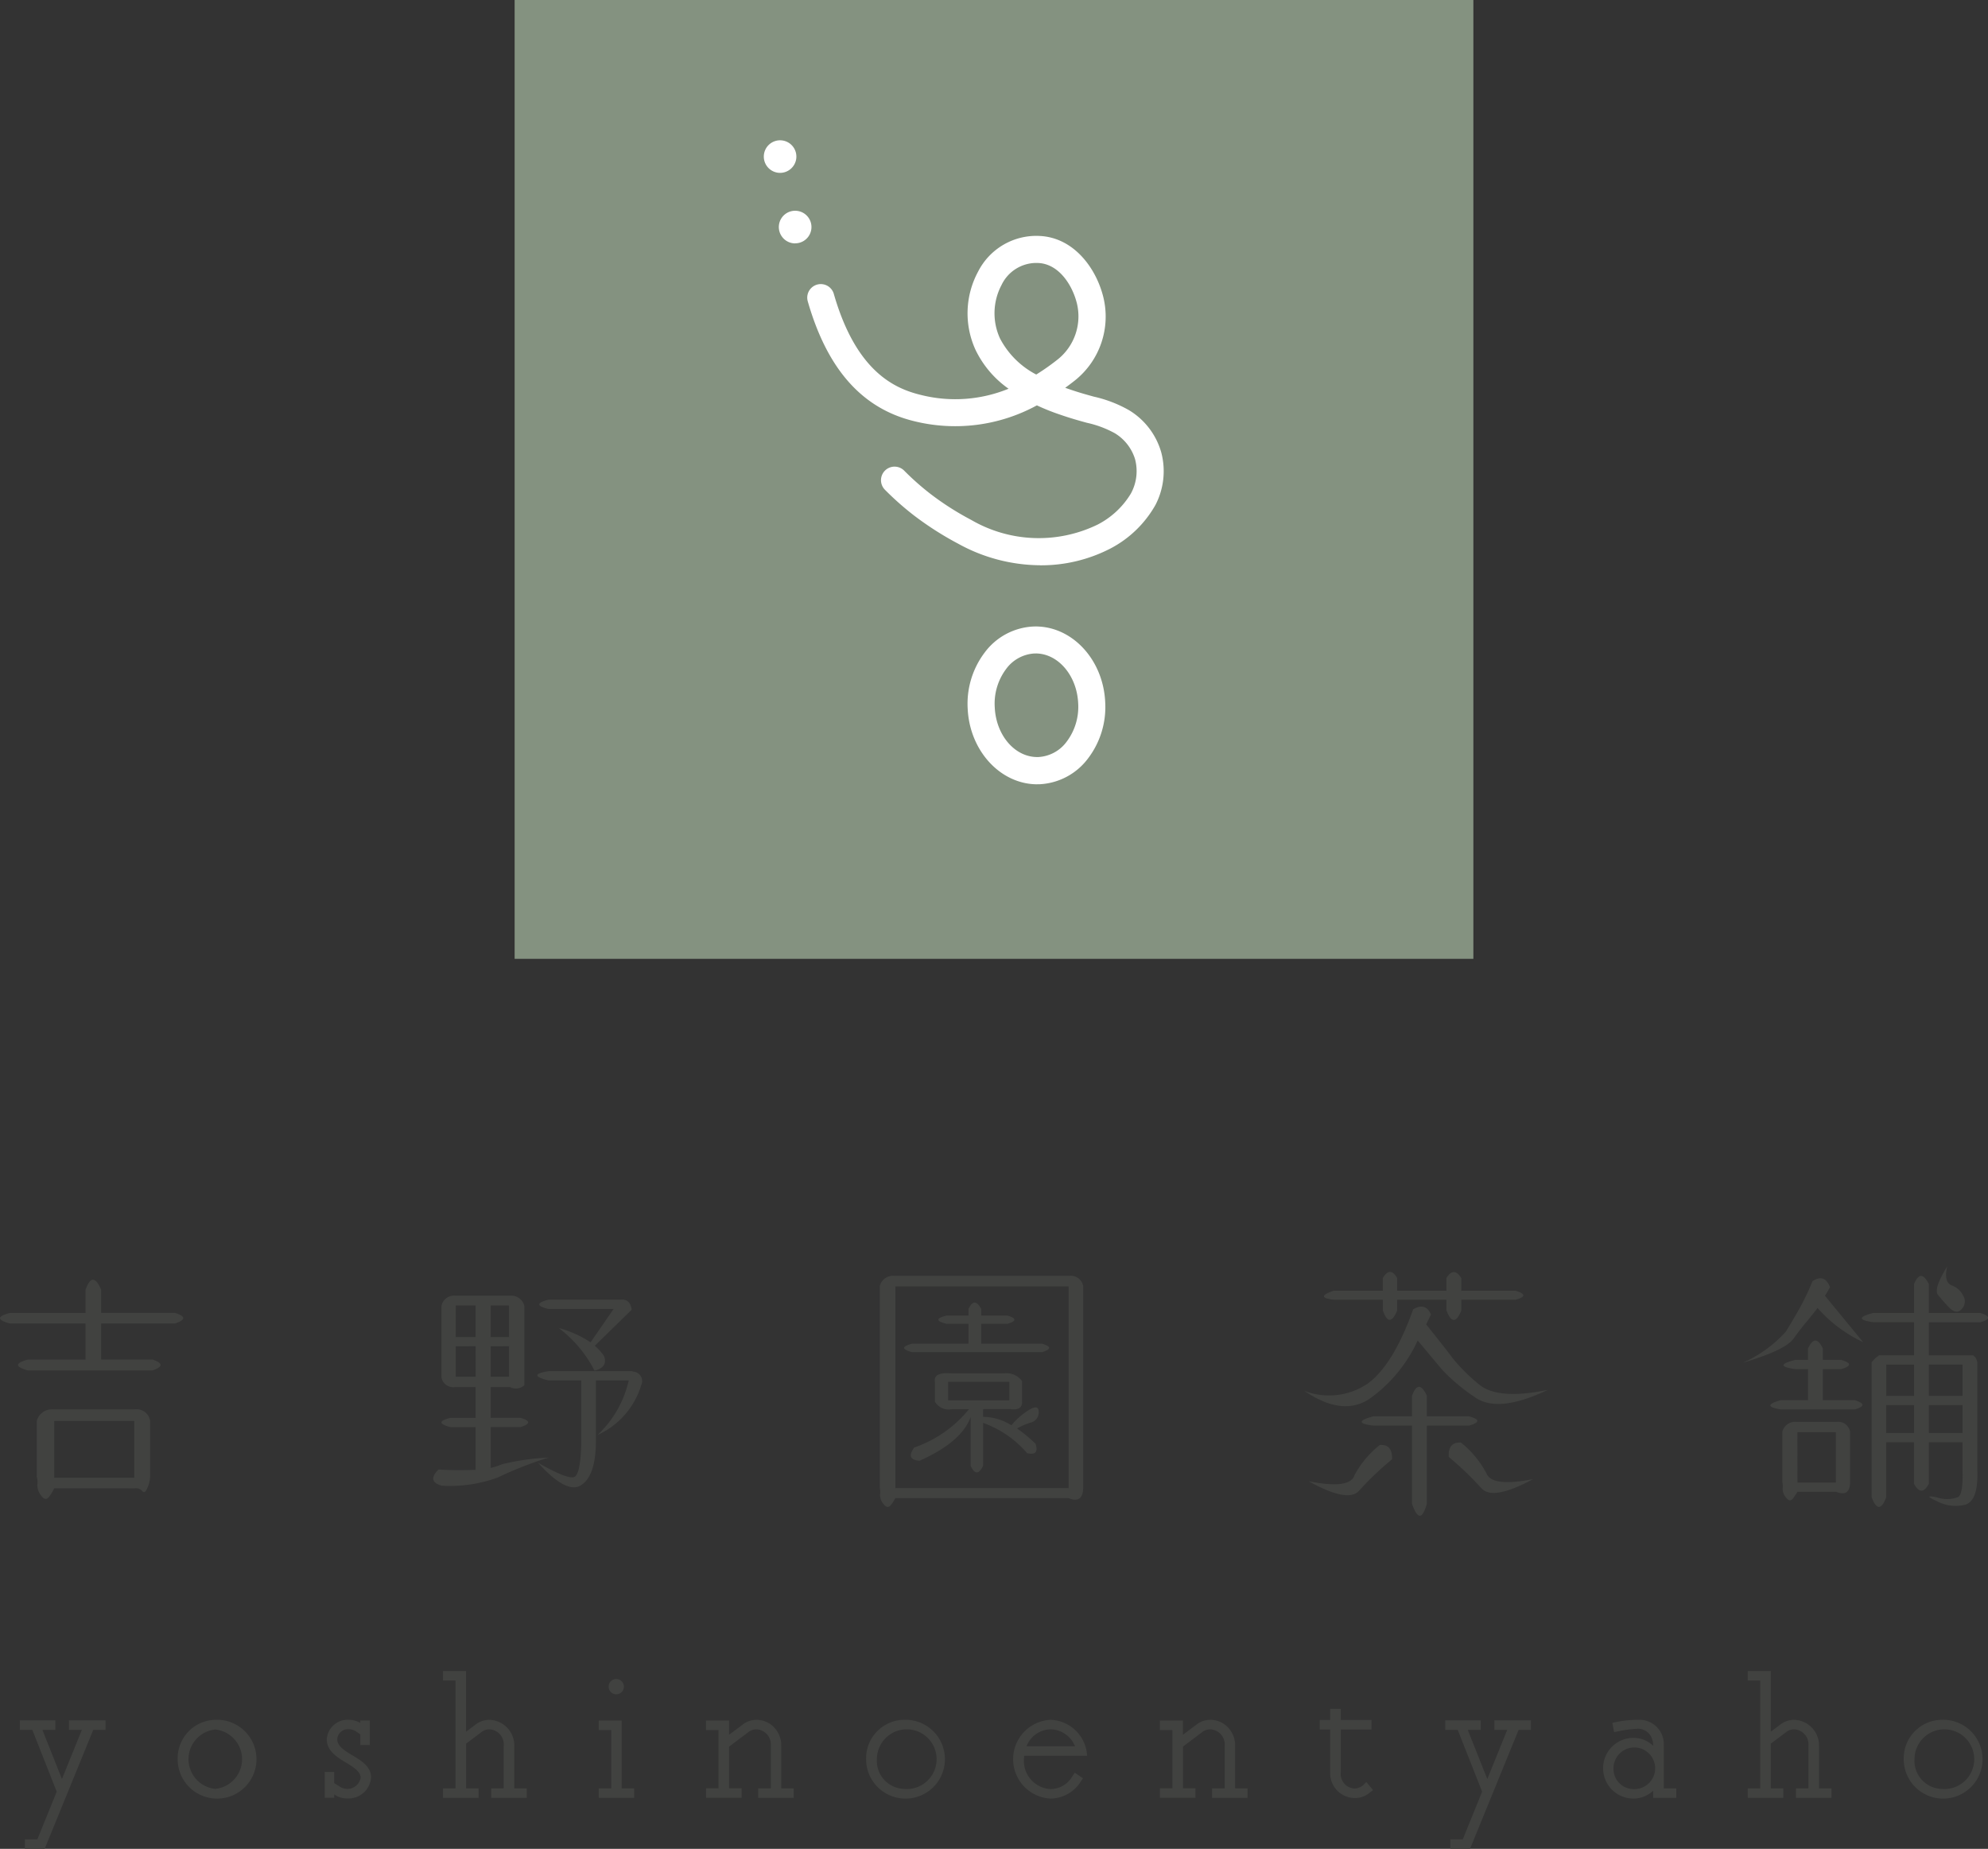 <svg xmlns="http://www.w3.org/2000/svg" width="162.256" height="150.887" viewBox="0 0 162.256 150.887">
  <rect x="0" y="0" width="162.256" height="150.887" fill="#333333" stroke="none"/>
  <g id="グループ_77" data-name="グループ 77" transform="translate(-208 -2898)">
    <rect id="長方形_34" data-name="長方形 34" width="78.25" height="78.251" transform="translate(250.003 2898)" fill="#849280"/>
    <path id="パス_198" data-name="パス 198" d="M84.889,46.13a13.97,13.97,0,0,1-6.673-1.753,25.986,25.986,0,0,1-3.651-2.336,23.9,23.9,0,0,1-2.341-2.075A1.106,1.106,0,0,1,73.8,38.411a21.716,21.716,0,0,0,2.125,1.882,23.33,23.33,0,0,0,3.342,2.136,10.979,10.979,0,0,0,10.328.377,6.8,6.8,0,0,0,2.7-2.52,3.807,3.807,0,0,0,.342-2.827,3.765,3.765,0,0,0-1.653-2.107,8.5,8.5,0,0,0-2.291-.853c-.618-.171-1.318-.364-2.157-.656l-.07-.024a17.586,17.586,0,0,1-1.838-.738,13.92,13.92,0,0,1-10.048,1.283c-4.234-1.042-7.065-4.242-8.656-9.784a1.106,1.106,0,0,1,2.126-.61c1.8,6.278,4.891,7.713,7.058,8.247a11.485,11.485,0,0,0,7.209-.494,8.214,8.214,0,0,1-2.7-3.18,7.16,7.16,0,0,1,.216-6.383,5.328,5.328,0,0,1,5.1-2.9c2.734.171,4.542,2.633,5.121,5a6.668,6.668,0,0,1-2.3,6.77c-.271.215-.541.42-.814.617l.233.081.088.03c.77.268,1.433.451,2.017.612a10.352,10.352,0,0,1,2.861,1.1,5.908,5.908,0,0,1,2.639,3.447,5.982,5.982,0,0,1-.477,4.3,9.01,9.01,0,0,1-3.632,3.527,12.31,12.31,0,0,1-5.774,1.39M84.56,21.458a3.153,3.153,0,0,0-2.817,1.8,4.926,4.926,0,0,0-.118,4.376,6.95,6.95,0,0,0,2.951,2.931,18.626,18.626,0,0,0,1.8-1.271A4.5,4.5,0,0,0,87.9,24.783c-.387-1.579-1.5-3.217-3.111-3.318-.075-.005-.151-.007-.225-.007" transform="translate(208 2898.001)" fill="#fff"/>
    <path id="パス_199" data-name="パス 199" d="M84.66,64.006c-3,0-5.527-2.726-5.681-6.189a6.931,6.931,0,0,1,1.38-4.554,5.259,5.259,0,0,1,3.946-2.132c3.1-.141,5.745,2.635,5.9,6.183a6.916,6.916,0,0,1-1.382,4.554A5.258,5.258,0,0,1,84.882,64c-.074,0-.15,0-.222,0m-.131-10.669c-.041,0-.083,0-.124,0a3.083,3.083,0,0,0-2.295,1.275,4.715,4.715,0,0,0-.922,3.1c.1,2.33,1.692,4.156,3.595,4.073a3.079,3.079,0,0,0,2.293-1.275,4.715,4.715,0,0,0,.923-3.1c-.1-2.278-1.646-4.076-3.47-4.076" transform="translate(208 2898.001)" fill="#fff"/>
    <path id="パス_200" data-name="パス 200" d="M63.67,14.107a1.329,1.329,0,1,1,1.312-1.122,1.334,1.334,0,0,1-1.312,1.122" transform="translate(208 2898.001)" fill="#fff"/>
    <path id="パス_201" data-name="パス 201" d="M64.9,19.862a1.327,1.327,0,0,1-1.076-.547,1.33,1.33,0,0,1,1.282-2.1,1.329,1.329,0,0,1-.206,2.642" transform="translate(208 2898.001)" fill="#fff"/>
    <path id="パス_202" data-name="パス 202" d="M2.266,110.955H6.979v-2.941H.8c-1.06-.3-1.06-.584,0-.865H6.979v-1.882c.39-1.1.8-1.1,1.276-.021v1.9h6.034c.886.281.886.562,0,.865H8.255v2.941h4.2c.865.3.865.583,0,.886H2.266c-1.06-.3-1.06-.583,0-.886m2.162,10.509a4.182,4.182,0,0,1-.389.649c-.216.3-.433.281-.671-.043a1.4,1.4,0,0,1-.324-.865A1.524,1.524,0,0,0,3,120.513v-4.541a1.262,1.262,0,0,1,1.319-.952H11a1.108,1.108,0,0,1,1.254.952v4.519a2.294,2.294,0,0,1-.216.909c-.13.367-.282.454-.433.281a.647.647,0,0,0-.605-.217Zm0-.865h6.531v-4.628H4.428Z" transform="translate(208 2898.001)" fill="#414240"/>
    <path id="パス_203" data-name="パス 203" d="M36.764,115.712h2.054V113.2H37.131a.972.972,0,0,1-1.1-.8v-5.818a1.039,1.039,0,0,1,1.1-.843h4.52a1.1,1.1,0,0,1,1.146.843v6.466a1.026,1.026,0,0,1-1.168.152H40.05v2.508h2.423c.843.238.843.5,0,.757H40.05v3.33a5.215,5.215,0,0,0,.931-.3,19.57,19.57,0,0,1,3.784-.54,30.3,30.3,0,0,0-4.131,1.622,11.369,11.369,0,0,1-4.584.67c-.822-.238-.908-.67-.26-1.319a28.509,28.509,0,0,0,3.028.021v-3.481H36.764c-.974-.259-.974-.519,0-.757m.432-6.6h1.622v-2.573H37.2Zm1.622.757H37.2v2.487h1.622Zm1.232-.757h1.579l-.087-.021v-2.552H40.05Zm1.579.757H40.05v2.487h1.492v-2.465Zm9.688,2.79H48.636v5.19q-.066,2.66-1.233,3.373c-.778.476-1.946-.129-3.481-1.838,1.686.952,2.681,1.341,3,1.125q.455-.326.52-2.66v-5.19H44.765c-1.211-.3-1.211-.562,0-.757h6.812l.151.043a.768.768,0,0,1,.606,1.1,6.53,6.53,0,0,1-3.568,4.066,8.757,8.757,0,0,0,2.551-4.455M48.2,109.549l1.882-2.725h-5.32c-.995-.238-.995-.5,0-.757h5.86c.541-.065.866.217.93.822l-3.006,2.941a4.52,4.52,0,0,1,.735.8c.26.627,0,1.038-.757,1.233a10.094,10.094,0,0,0-2.919-3.482,8.691,8.691,0,0,1,2.595,1.168" transform="translate(208 2898.001)" fill="#414240"/>
    <path id="パス_204" data-name="パス 204" d="M73.078,122.264a4.414,4.414,0,0,1-.346.541c-.194.238-.389.238-.605-.043a1.13,1.13,0,0,1-.3-.735,2.142,2.142,0,0,0-.022-.649V104.965a1.112,1.112,0,0,1,1.19-.844H87.264a1.034,1.034,0,0,1,1.146.844v16.391c0,.93-.411,1.233-1.189.908Zm0-.821H87.221V104.986H73.078Zm4.174-14.078h1.795v-.541q.486-1.038,1.038,0v.541h2.141c.756.216.756.454,0,.67H80.085v1.622h4.973c.757.238.757.454,0,.692H74.441c-.865-.238-.865-.454,0-.692h4.606v-1.622H77.252c-.886-.216-.886-.454,0-.67m4.714,4.714a1.563,1.563,0,0,1,1.449.627v1.644c.043.519-.281.735-.952.648H80.236v.628a4.453,4.453,0,0,1,2.314.692,5.7,5.7,0,0,1,1.471-1.276c.518-.3.757-.238.757.194a.856.856,0,0,1-.671.865,5.446,5.446,0,0,0-1.1.476,11.723,11.723,0,0,1,1.514,1.254c.216.671-.022.93-.692.757a8.494,8.494,0,0,0-3.59-2.465v3.5c-.346.714-.692.714-1.016,0v-3.979c-.5,1.363-1.882,2.552-4.174,3.568-.778-.065-.908-.411-.432-1.081A9.9,9.9,0,0,0,79.09,115h-1.4a1.3,1.3,0,0,1-1.384-.605v-1.6q-.164-.844,1.362-.714Zm.411.692H77.382v1.514h4.995Z" transform="translate(208 2898.001)" fill="#414240"/>
    <path id="パス_205" data-name="パス 205" d="M120.378,114.025a15.294,15.294,0,0,1-2.66-2.227c-.5-.584-1.167-1.406-2.011-2.4a11.875,11.875,0,0,1-4.021,4.822c-1.471.908-3.2.67-5.234-.714a5.613,5.613,0,0,0,5.19-.6c1.384-1.017,2.616-3.028,3.7-6.055.67-.39,1.168-.26,1.449.432l-.39.8c1.039,1.3,1.774,2.228,2.185,2.79a15.049,15.049,0,0,0,2.141,2.119c1.016.844,2.876,1,5.6.433-2.7,1.3-4.693,1.492-5.948.605m-9.86,6.423a7.853,7.853,0,0,1,2.1-2.53c.692-.044,1.017.324,1,1.167a25.024,25.024,0,0,0-2.7,2.574c-.6.67-1.968.411-4.109-.779,2.184.433,3.417.3,3.72-.432m7.525-13.516v-.865h-4.022v.887c-.433,1.016-.822.995-1.168-.022v-.865h-4c-1.06-.129-1.082-.367-.022-.735h4.022v-1.038q.583-1,1.168,0v1.038h4.022v-1.038c.411-.649.8-.649,1.211,0v1.038h4.433c.843.26.843.5,0,.735h-4.433v.887c-.411,1.016-.822,1.016-1.211-.022m-5.969,8.65h3.158v-1.665c.345-.973.757-1,1.211-.021v1.686h3.438c.909.238.909.5,0,.757h-3.438v6.379c-.368,1.3-.757,1.3-1.211,0v-6.379H112.1c-1.276-.151-1.276-.411-.022-.757m8.845,5.882a26.637,26.637,0,0,0-2.682-2.573c-.043-.822.3-1.211,1-1.168a7.984,7.984,0,0,1,2.1,2.552c.3.713,1.557.865,3.784.432-2.205,1.19-3.589,1.427-4.195.757" transform="translate(208 2898.001)" fill="#414240"/>
    <path id="パス_206" data-name="パス 206" d="M148.345,106.738c-.237.324-.518.67-.8,1.016-.3.346-.692.844-1.145,1.471-.455.649-1.839,1.3-4.152,1.989a10.464,10.464,0,0,0,3.5-2.53q.583-.94,1.038-1.751a19.3,19.3,0,0,0,1.146-2.379c.67-.433,1.146-.26,1.427.5-.173.3-.3.541-.411.692l3.114,3.785a11.358,11.358,0,0,1-3.72-2.79m-1.816,4.238h1.038v-.93c.411-.864.8-.864,1.211,0v.93h1.492c.865.26.865.5,0,.757h-1.492v2.53h2.6c.844.26.844.519,0,.757h-6.012c-1.146-.173-1.168-.432-.021-.757h2.227v-2.53h-1.016c-1.3-.173-1.319-.432-.022-.757m.173,10.77c-.043.086-.173.259-.346.519-.173.237-.367.237-.583-.044a1.153,1.153,0,0,1-.282-.713,1.589,1.589,0,0,0-.022-.562v-4.109a1.072,1.072,0,0,1,1.147-.8H149.9a.986.986,0,0,1,1.1.8v4.087c0,.843-.388,1.124-1.124.822Zm0-.757h3.136V116.88H146.7Zm6.185-13.84h3.33v-2.357c.368-.887.757-.887,1.211,0v2.357h4.2c.844.259.844.519,0,.757h-4.2v2.7h3.655v.065c.108.021.216.173.3.5v8.78c.065,1.665-.259,2.6-.951,2.833a3.2,3.2,0,0,1-2.314-.26c-.865-.389-.865-.5-.022-.324a2.532,2.532,0,0,0,1.709-.022c.3-.173.41-.93.367-2.227V117.7h-2.746V121.1c-.411.735-.8.735-1.211,0V117.7h-2.271v4.5c-.389,1.038-.8,1.038-1.189-.022V111.171c.281-.324.476-.5.562-.5v-.065h2.9v-2.7h-3.308c-1.255-.173-1.276-.433-.022-.757m3.33,4.217h-2.27v2.552h2.27Zm-2.271,5.579h2.27v-2.271h-2.27Zm3.482-3.028h2.746v-2.552h-2.746Zm0,3.028h2.746v-2.271h-2.746Zm1.86-12.045a1.649,1.649,0,0,1,.929.822.874.874,0,0,1-.086,1.081c-.281.346-.606.324-1.016-.065a12.145,12.145,0,0,1-.952-1.081c-.238-.3,0-1.081.757-2.293-.195.844-.065,1.363.368,1.536" transform="translate(208 2898.001)" fill="#414240"/>
    <path id="パス_207" data-name="パス 207" d="M8.611,140.4v.775h-1s-3.951,9.681-3.967,9.711H2.031v-.775H3.049l1.58-3.891-1.99-5.045H1.62V140.4h2.9v.775H3.474l.016.076,1.565,3.936,1.626-4.012H5.632V140.4H8.611Z" transform="translate(208 2898.001)" fill="#414240"/>
    <path id="パス_208" data-name="パス 208" d="M17.574,140.354A3.217,3.217,0,1,1,14.5,143.56a3.141,3.141,0,0,1,3.071-3.206m0,5.638a2.437,2.437,0,0,0,0-4.848,2.437,2.437,0,0,0,0,4.848" transform="translate(208 2898.001)" fill="#414240"/>
    <path id="パス_209" data-name="パス 209" d="M28.331,143.91l-.061-.046c-.714-.425-1.6-.957-1.6-1.914a1.711,1.711,0,0,1,1.779-1.6,2.029,2.029,0,0,1,.881.213l.076.045v-.2h.775v2.006H29.41v-.867l-.319-.227a1.17,1.17,0,0,0-.638-.2.875.875,0,0,0-.928.821c0,.531.518.881,1.2,1.291l.061.031c.7.425,1.5.912,1.5,1.778a1.847,1.847,0,0,1-1.916,1.732,1.819,1.819,0,0,1-.926-.228,1.641,1.641,0,0,1-.168-.106v.273h-.775v-2.1h.775v.912l.547.334a1.1,1.1,0,0,0,1.612-.775c0-.38-.32-.714-1.11-1.185" transform="translate(208 2898.001)" fill="#414240"/>
    <path id="パス_210" data-name="パス 210" d="M38.039,136.373v4.954l.745-.562a1.857,1.857,0,0,1,1.17-.41,2.09,2.09,0,0,1,2.021,2.112v3.48h1.018v.775h-2.9v-.775h1.019v-3.48a1.232,1.232,0,0,0-1.155-1.337,1.051,1.051,0,0,0-.684.243l-1.231.927v3.647h1.018v.775h-2.9v-.775h1.017v-8.8H36.155v-.775h1.884Z" transform="translate(208 2898.001)" fill="#414240"/>
    <path id="パス_211" data-name="パス 211" d="M50.74,140.415v5.532h1.018v.775H48.87v-.775h1.019V141.19H48.87v-.775h1.87Zm-.441-3.389a.623.623,0,1,1-.623.623.617.617,0,0,1,.623-.623" transform="translate(208 2898.001)" fill="#414240"/>
    <path id="パス_212" data-name="パス 212" d="M60.585,140.765a1.827,1.827,0,0,1,1.17-.41,1.98,1.98,0,0,1,1.4.592,2.1,2.1,0,0,1,.608,1.52v3.48h1.018v.775h-2.9v-.775H62.9l.015-.045v-3.435a1.242,1.242,0,0,0-1.155-1.337,1.09,1.09,0,0,0-.7.243l-1.55,1.17v3.4h1.018v.775h-2.9v-.775H58.64v-4.756H57.621v-.776h1.885v1.155l.091-.06Z" transform="translate(208 2898.001)" fill="#414240"/>
    <path id="パス_213" data-name="パス 213" d="M73.758,140.354a3.217,3.217,0,1,1-3.069,3.206,3.141,3.141,0,0,1,3.069-3.206m0,5.638a2.437,2.437,0,1,0-2.188-2.432,2.29,2.29,0,0,0,2.188,2.432" transform="translate(208 2898.001)" fill="#414240"/>
    <path id="パス_214" data-name="パス 214" d="M85.746,140.354a3.088,3.088,0,0,1,2.978,2.933H83.587l-.015.274a2.3,2.3,0,0,0,2.174,2.446,2.077,2.077,0,0,0,1.763-1.018s.166-.258.212-.319c.076.046.593.41.668.456-.045.061-.212.319-.212.319a2.953,2.953,0,0,1-2.431,1.337,3.218,3.218,0,0,1,0-6.428m-1.961,2.158h3.967l-.046-.076a2.195,2.195,0,0,0-1.96-1.307,2.152,2.152,0,0,0-1.931,1.307Z" transform="translate(208 2898.001)" fill="#414240"/>
    <path id="パス_215" data-name="パス 215" d="M97.628,140.765a1.827,1.827,0,0,1,1.17-.41,1.98,1.98,0,0,1,1.4.592,2.1,2.1,0,0,1,.608,1.52v3.48h1.018v.775h-2.9v-.775h1.019l.015-.045v-3.435A1.242,1.242,0,0,0,98.8,141.13a1.09,1.09,0,0,0-.7.243l-1.55,1.17v3.4h1.018v.775h-2.9v-.775h1.019v-4.756H94.664v-.776h1.885v1.155l.091-.06Z" transform="translate(208 2898.001)" fill="#414240"/>
    <path id="パス_216" data-name="パス 216" d="M109.434,140.369h2.506v.775h-2.506v3.48a1.18,1.18,0,0,0,1.155,1.337,1.108,1.108,0,0,0,.668-.273l.258-.258c.061.076.486.592.548.653-.062.061-.305.243-.305.243a1.829,1.829,0,0,1-1.169.411,2.025,2.025,0,0,1-2.023-2.113v-3.48h-.851v-.775h.851v-.912h.868Z" transform="translate(208 2898.001)" fill="#414240"/>
    <path id="パス_217" data-name="パス 217" d="M124.946,140.4v.775h-1s-3.951,9.681-3.966,9.711h-1.612v-.775h1.019l1.58-3.891-1.991-5.045h-1.018V140.4h2.9v.775h-1.049l.015.076,1.566,3.936,1.626-4.012h-1.049V140.4h2.979Z" transform="translate(208 2898.001)" fill="#414240"/>
    <path id="パス_218" data-name="パス 218" d="M133.728,140.354a1.982,1.982,0,0,1,2.066,2.082v3.51h1.018v.775h-1.884v-.577l-.091.076a2.326,2.326,0,0,1-1.52.562,2.477,2.477,0,1,1,0-4.954,2.321,2.321,0,0,1,1.52.562l.091.076v-.121a1.654,1.654,0,0,0-.106-.472,1.2,1.2,0,0,0-1.094-.79,9.01,9.01,0,0,0-1.612.2s-.288.061-.379.076c-.015-.091-.122-.669-.137-.76l.38-.076a8.517,8.517,0,0,1,1.748-.167m-.411,5.653a1.7,1.7,0,1,0-1.626-1.7,1.646,1.646,0,0,0,1.626,1.7" transform="translate(208 2898.001)" fill="#414240"/>
    <path id="パス_219" data-name="パス 219" d="M144.529,136.373v4.954l.744-.562a1.862,1.862,0,0,1,1.171-.41,2.09,2.09,0,0,1,2.021,2.112v3.48h1.018v.775h-2.9v-.775H147.6v-3.48a1.233,1.233,0,0,0-1.155-1.337,1.051,1.051,0,0,0-.684.243l-1.231.927v3.647h1.019v.775h-2.9v-.775h1.018v-8.8h-1.018v-.775h1.884Z" transform="translate(208 2898.001)" fill="#414240"/>
    <path id="パス_220" data-name="パス 220" d="M158.446,140.354a3.217,3.217,0,1,1-3.069,3.206,3.142,3.142,0,0,1,3.069-3.206m0,5.638a2.437,2.437,0,1,0-2.188-2.432,2.29,2.29,0,0,0,2.188,2.432" transform="translate(208 2898.001)" fill="#414240"/>
  </g>
</svg>
